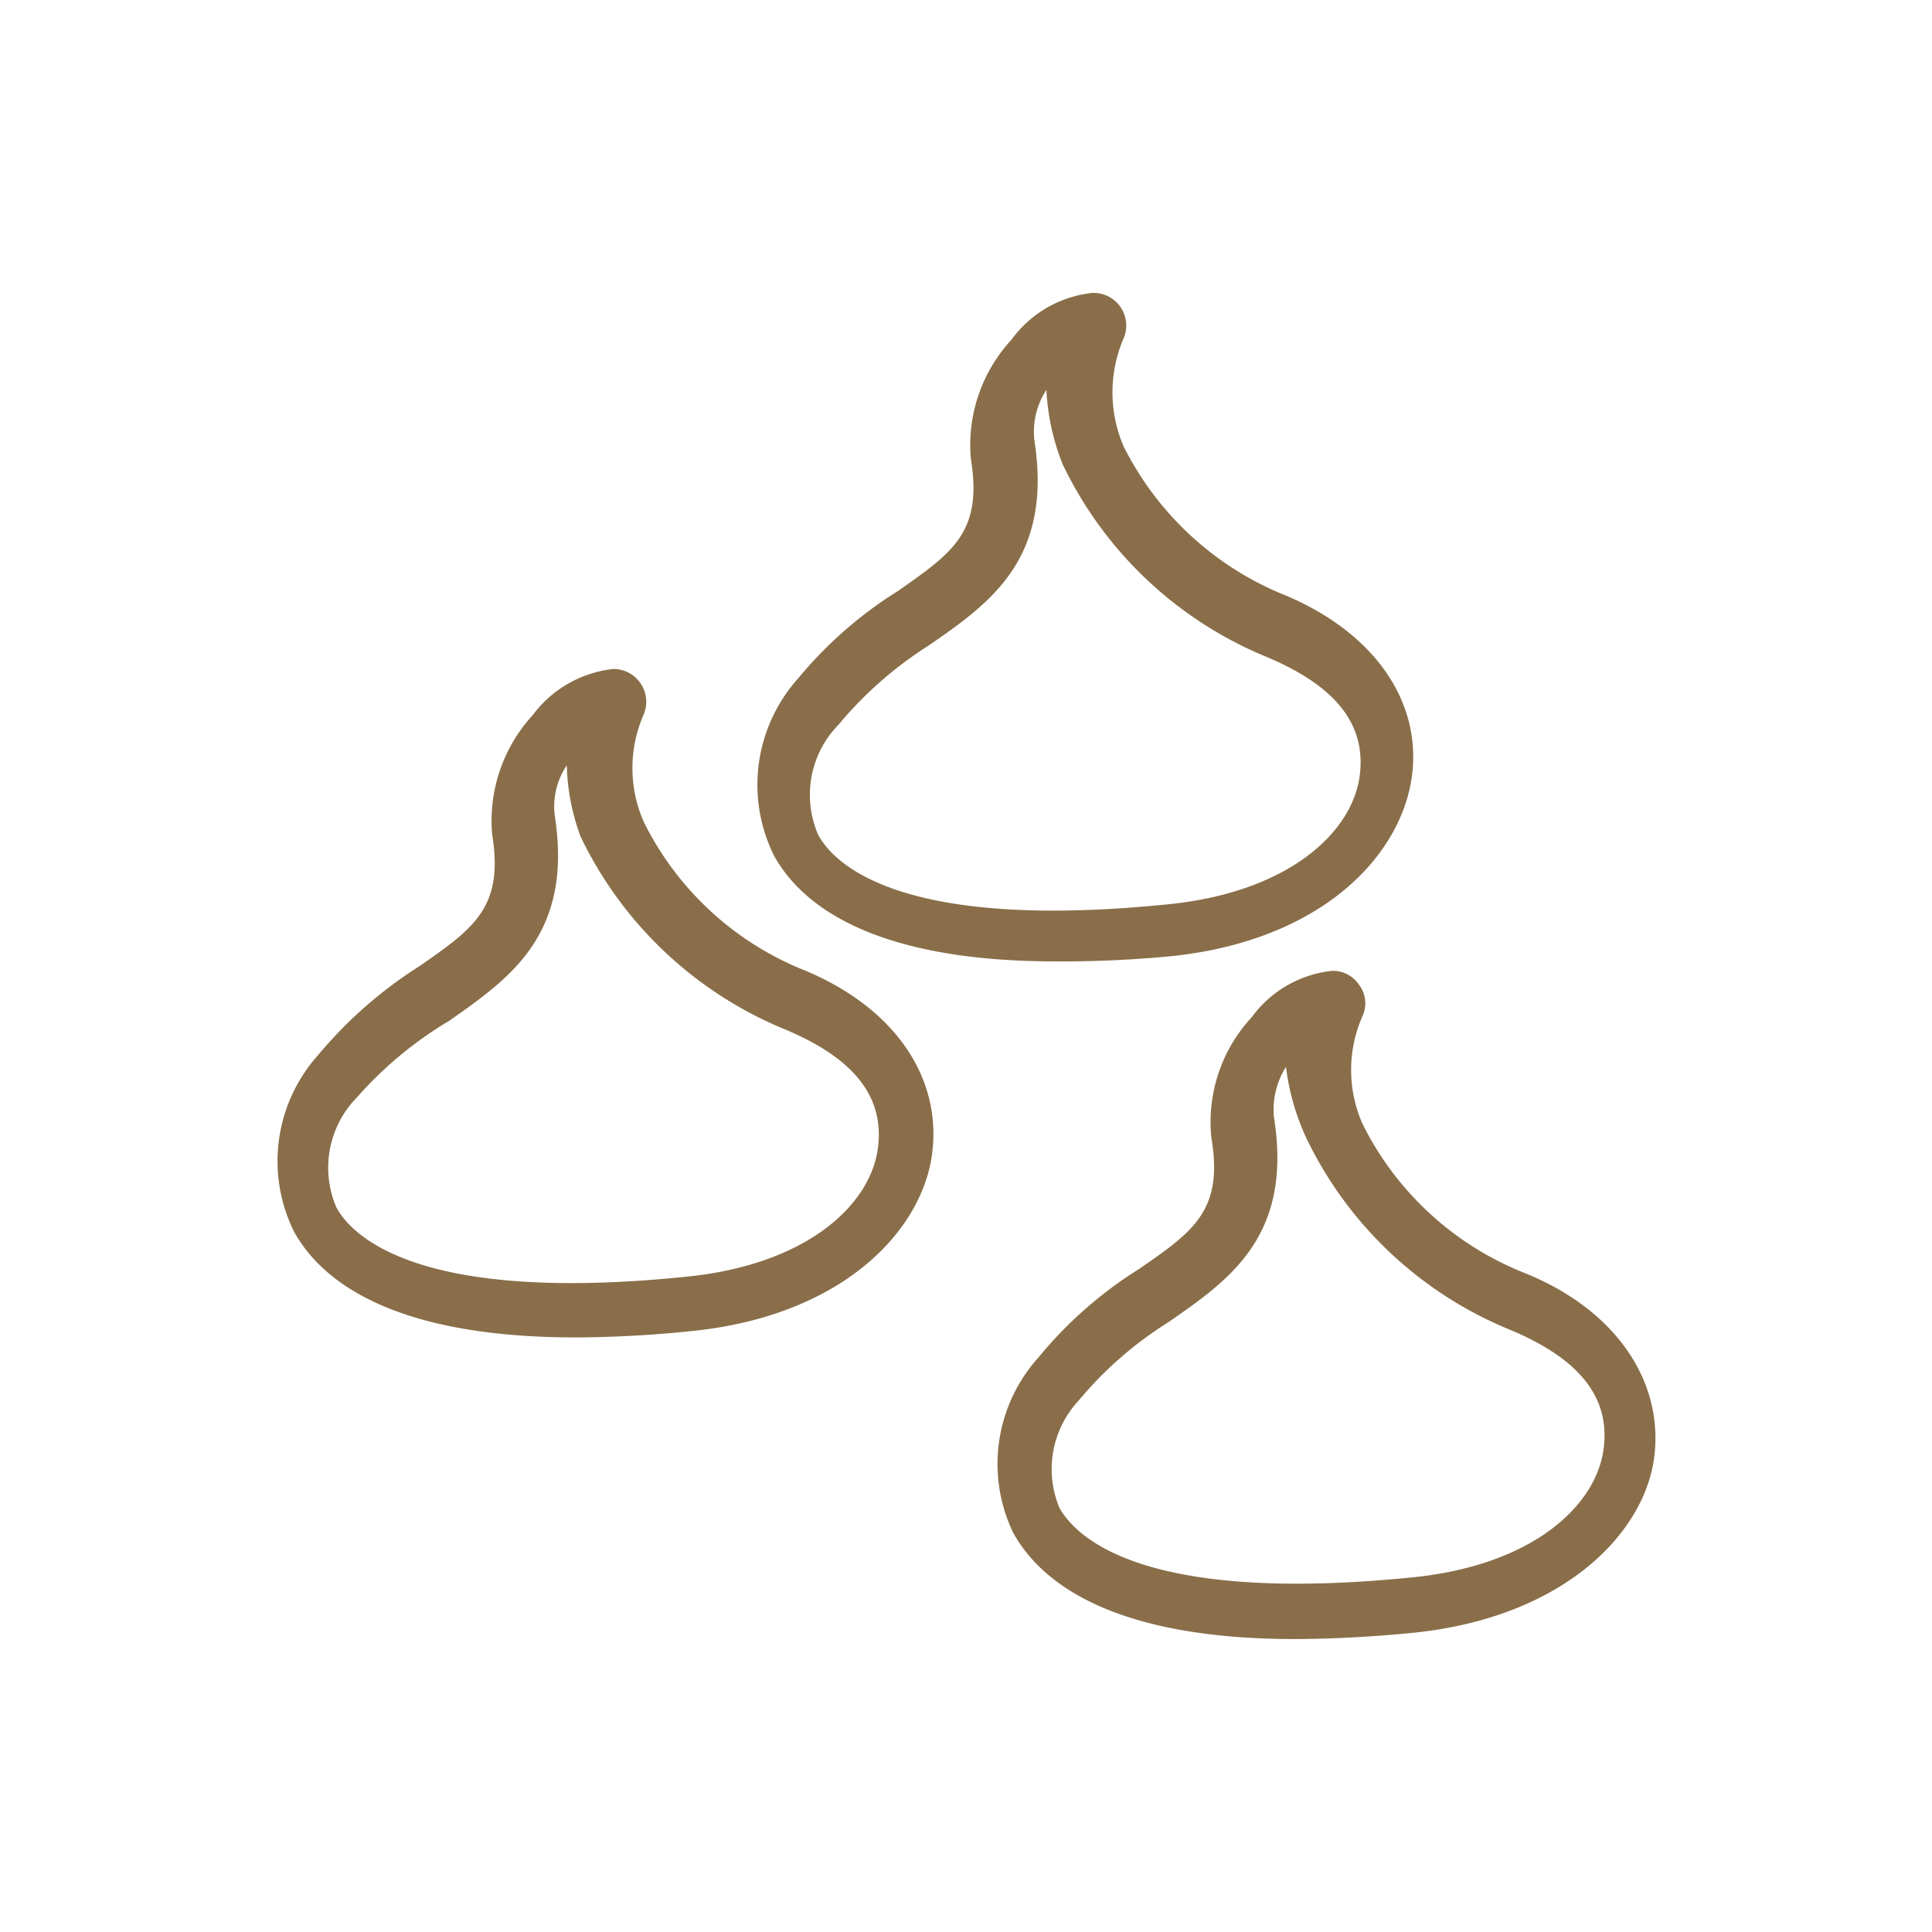 <?xml version="1.0" encoding="UTF-8"?>
<svg xmlns="http://www.w3.org/2000/svg" id="Capa_1" data-name="Capa 1" viewBox="0 0 80 80">
  <defs>
    <style>.cls-1{fill:#896e49;}</style>
  </defs>
  <title>chips</title>
  <path class="cls-1" d="M23.86,55.38c-7.5,0-10.51-2.27-11.68-4.37a6.58,6.58,0,0,1,1-7.33A17.94,17.94,0,0,1,17.38,40c2.24-1.56,3.49-2.43,3-5.44a6.47,6.47,0,0,1,1.68-4.95,4.8,4.8,0,0,1,3.35-1.91,1.36,1.36,0,0,1,1.25,1.87,5.52,5.52,0,0,0,0,4.47,12.68,12.68,0,0,0,6.46,6.06C37,41.64,39,44.57,38.6,47.75s-3.66,6.71-9.9,7.36C27.1,55.28,25.48,55.37,23.86,55.38Zm-.39-23.69a3.06,3.06,0,0,0-.5,2.08c.77,4.92-1.85,6.73-4.37,8.5a15.94,15.94,0,0,0-3.82,3.17A4.16,4.16,0,0,0,13.93,50c.68,1.24,3.51,4,14.55,2.86,5-.52,7.56-3,7.87-5.3s-1.2-3.86-4-5a16.21,16.21,0,0,1-8.31-7.92A9.09,9.09,0,0,1,23.47,31.69Z"></path>
  <path class="cls-1" d="M43.73,39.81c-7.5,0-10.52-2.28-11.68-4.38a6.6,6.6,0,0,1,1-7.34,17.13,17.13,0,0,1,4.15-3.63c2.25-1.58,3.5-2.43,3-5.47a6.42,6.42,0,0,1,1.68-4.92,4.76,4.76,0,0,1,3.35-1.94A1.35,1.35,0,0,1,46.53,14a5.65,5.65,0,0,0,0,4.49A12.84,12.84,0,0,0,53,24.56c3.82,1.52,5.9,4.43,5.46,7.61s-3.59,6.71-9.83,7.41A47.14,47.14,0,0,1,43.73,39.81Zm-.4-23.67a3.19,3.19,0,0,0-.5,2.08c.77,4.93-1.82,6.74-4.36,8.5A15.87,15.87,0,0,0,34.73,30a4.15,4.15,0,0,0-.85,4.57c.68,1.25,3.49,4,14.54,2.87,5-.52,7.57-3,7.88-5.3s-1.21-3.86-4-5A16.17,16.17,0,0,1,44,19.22,9.55,9.55,0,0,1,43.33,16.14Z"></path>
  <path class="cls-1" d="M53.64,67.87c-7.5,0-10.51-2.29-11.68-4.39A6.58,6.58,0,0,1,43,56.21a17.11,17.11,0,0,1,4.16-3.66c2.26-1.56,3.51-2.43,3-5.44a6.38,6.38,0,0,1,1.68-5,4.73,4.73,0,0,1,3.33-1.91,1.3,1.3,0,0,1,1.12.6,1.26,1.26,0,0,1,.13,1.27,5.52,5.52,0,0,0,0,4.47A12.74,12.74,0,0,0,63,52.66c3.78,1.47,5.86,4.4,5.51,7.58s-3.68,6.69-9.89,7.36C56.93,67.77,55.29,67.86,53.64,67.87Zm-.39-23.69a3.3,3.3,0,0,0-.5,2.07c.79,4.93-1.83,6.74-4.37,8.5A15.59,15.59,0,0,0,44.66,58a4.16,4.16,0,0,0-.79,4.44c.71,1.25,3.52,4,14.67,2.87,5-.52,7.55-3,7.86-5.3s-1.21-3.86-4-5a16.11,16.11,0,0,1-8.31-7.89A9.83,9.83,0,0,1,53.25,44.18Z"></path>
</svg>
